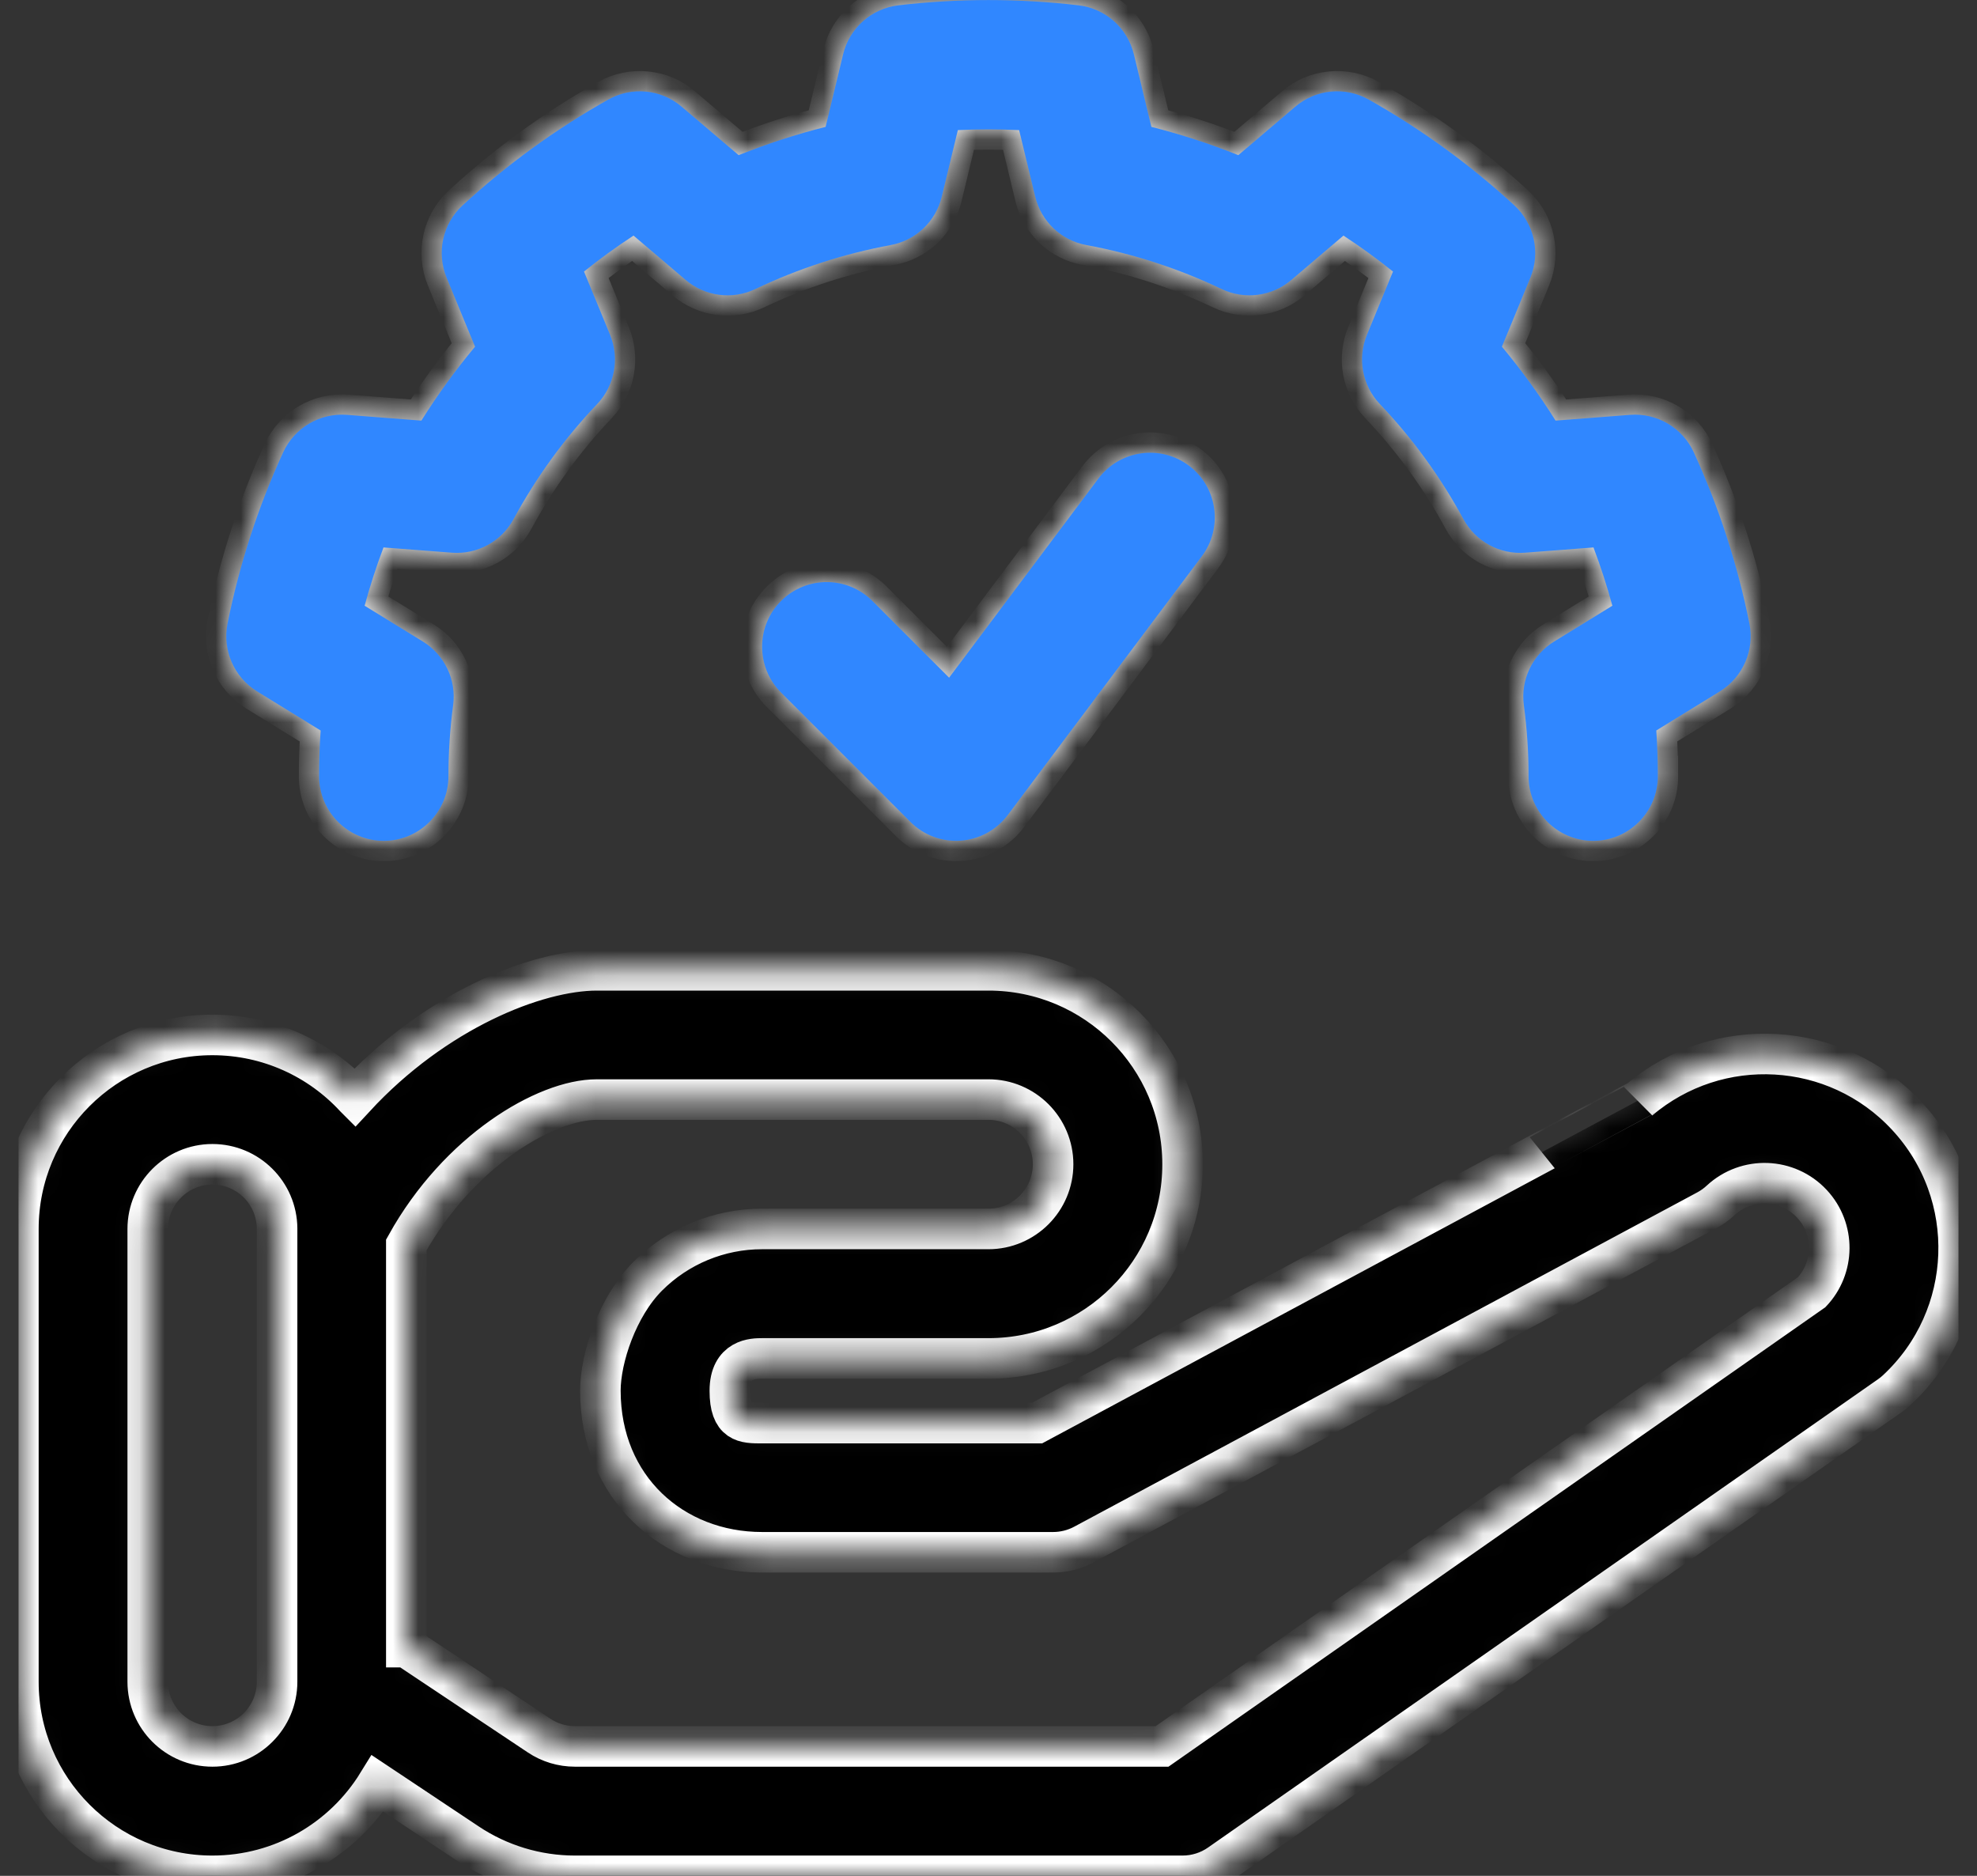 <?xml version="1.0" encoding="UTF-8"?> <svg xmlns="http://www.w3.org/2000/svg" width="78" height="74" viewBox="0 0 78 74" fill="none"><rect x="0" y="0" width="78" height="74" fill="#333333" stroke="none"/><g clip-path="url(#clip0_816_14573)"><mask id="path-1-inside-1_816_14573" fill="white"><path fill-rule="evenodd" clip-rule="evenodd" d="M14.004 43.29C12.606 41.776 10.601 40.827 8.38 40.827C4.155 40.827 0.725 44.257 0.725 48.483V66.344C0.725 70.57 4.155 74 8.38 74C11.135 74 13.553 72.543 14.9 70.356L18.44 72.714C19.695 73.553 21.172 74 22.686 74H46.656C47.178 74 47.69 73.84 48.118 73.541L74.561 55.06C74.659 54.99 74.751 54.917 74.838 54.835C77.93 51.96 78.106 47.111 75.228 44.019C72.431 41.01 67.772 40.761 64.671 43.394C64.677 43.387 40.913 56.141 40.913 56.141H30.07C29.366 56.141 28.795 56.141 28.795 54.865C28.795 53.589 29.735 53.589 30.07 53.589H39.002C43.228 53.589 46.658 50.159 46.658 45.933C46.658 41.708 43.228 38.278 39.002 38.278H23.551C21.132 38.278 17.152 39.889 14.005 43.291L14.004 43.29ZM10.932 48.46C10.921 47.063 9.783 45.93 8.38 45.93C6.978 45.93 5.829 47.073 5.829 48.481V66.343C5.829 67.75 6.972 68.894 8.38 68.894C9.788 68.894 10.932 67.75 10.932 66.343V48.46ZM16.035 64.978L21.268 68.466C21.687 68.746 22.178 68.894 22.683 68.894H45.849C45.849 68.894 71.461 50.991 71.467 50.986C72.391 50.018 72.412 48.483 71.487 47.489C70.529 46.459 68.914 46.4 67.88 47.359C67.721 47.507 67.544 47.634 67.349 47.74L42.756 60.934C42.385 61.132 41.969 61.236 41.55 61.236H30.067C26.543 61.236 23.687 58.685 23.687 54.858C23.687 53.582 24.36 51.542 25.554 50.347C26.752 49.15 28.374 48.48 30.065 48.48H38.997C40.405 48.48 41.548 47.336 41.548 45.928C41.548 44.52 40.405 43.377 38.997 43.377H23.546C21.531 43.377 18.088 45.408 16.031 49.111V64.978H16.035ZM65.409 30.62C65.409 30.018 65.388 29.419 65.348 28.817L67.855 27.275C68.766 26.713 69.23 25.648 69.022 24.598C68.555 22.271 67.817 20.004 66.827 17.844C66.381 16.875 65.377 16.283 64.31 16.365L61.374 16.593C60.736 15.575 60.027 14.6 59.256 13.676L60.379 10.954C60.784 9.965 60.534 8.829 59.749 8.103C58.002 6.493 56.072 5.092 54.002 3.928C53.071 3.406 51.912 3.517 51.099 4.212L48.856 6.121C47.739 5.672 46.593 5.299 45.427 5.005L44.736 2.142C44.484 1.103 43.614 0.334 42.552 0.209C40.192 -0.066 37.808 -0.066 35.448 0.209C34.387 0.334 33.516 1.103 33.264 2.142L32.573 5.005C31.407 5.299 30.262 5.672 29.143 6.121L26.9 4.212C26.085 3.517 24.928 3.406 23.997 3.928C21.927 5.092 19.997 6.492 18.25 8.103C17.463 8.827 17.215 9.965 17.62 10.954L18.742 13.676C17.972 14.6 17.263 15.575 16.625 16.593L13.688 16.365C12.622 16.283 11.619 16.875 11.172 17.844C10.182 20.002 9.444 22.271 8.977 24.598C8.769 25.648 9.233 26.715 10.143 27.275L12.651 28.819C12.61 29.419 12.59 30.018 12.59 30.62C12.59 32.028 13.734 33.171 15.142 33.171C16.55 33.171 17.693 32.028 17.693 30.62C17.693 29.684 17.754 28.747 17.879 27.816C18.012 26.819 17.543 25.836 16.685 25.308L14.386 23.895C14.599 23.117 14.848 22.348 15.131 21.596L17.825 21.803C18.828 21.883 19.785 21.361 20.265 20.474C21.158 18.826 22.265 17.299 23.56 15.94C24.254 15.211 24.453 14.14 24.07 13.209L23.041 10.712C23.669 10.209 24.322 9.734 24.996 9.294L27.053 11.044C27.819 11.695 28.898 11.836 29.806 11.401C31.501 10.592 33.294 10.011 35.138 9.668C36.129 9.487 36.919 8.738 37.157 7.759L37.791 5.132C38.596 5.094 39.402 5.094 40.208 5.132L40.843 7.759C41.082 8.738 41.872 9.487 42.862 9.668C44.707 10.009 46.501 10.592 48.195 11.401C49.103 11.835 50.182 11.695 50.948 11.044L53.005 9.294C53.678 9.736 54.331 10.209 54.959 10.712L53.931 13.209C53.548 14.14 53.746 15.209 54.441 15.94C55.734 17.299 56.842 18.826 57.735 20.474C58.216 21.361 59.171 21.882 60.175 21.803L62.869 21.596C63.153 22.352 63.402 23.117 63.614 23.895L61.315 25.308C60.457 25.836 59.987 26.819 60.121 27.816C60.247 28.747 60.307 29.684 60.307 30.62C60.307 32.028 61.451 33.171 62.859 33.171C64.267 33.171 65.41 32.028 65.41 30.62H65.409ZM30.815 27.32L35.918 32.423C36.44 32.947 37.166 33.217 37.902 33.163C38.64 33.112 39.319 32.741 39.763 32.15L47.418 21.942C48.263 20.815 48.036 19.215 46.908 18.369C45.781 17.526 44.181 17.752 43.336 18.88L37.446 26.734L34.421 23.709C33.426 22.713 31.807 22.713 30.814 23.709C29.818 24.704 29.818 26.323 30.814 27.317L30.815 27.32Z"></path></mask><path fill-rule="evenodd" clip-rule="evenodd" d="M14.004 43.29C12.606 41.776 10.601 40.827 8.38 40.827C4.155 40.827 0.725 44.257 0.725 48.483V66.344C0.725 70.57 4.155 74 8.38 74C11.135 74 13.553 72.543 14.9 70.356L18.44 72.714C19.695 73.553 21.172 74 22.686 74H46.656C47.178 74 47.69 73.84 48.118 73.541L74.561 55.06C74.659 54.99 74.751 54.917 74.838 54.835C77.93 51.96 78.106 47.111 75.228 44.019C72.431 41.01 67.772 40.761 64.671 43.394C64.677 43.387 40.913 56.141 40.913 56.141H30.07C29.366 56.141 28.795 56.141 28.795 54.865C28.795 53.589 29.735 53.589 30.07 53.589H39.002C43.228 53.589 46.658 50.159 46.658 45.933C46.658 41.708 43.228 38.278 39.002 38.278H23.551C21.132 38.278 17.152 39.889 14.005 43.291L14.004 43.29ZM10.932 48.46C10.921 47.063 9.783 45.93 8.38 45.93C6.978 45.93 5.829 47.073 5.829 48.481V66.343C5.829 67.75 6.972 68.894 8.38 68.894C9.788 68.894 10.932 67.75 10.932 66.343V48.46ZM16.035 64.978L21.268 68.466C21.687 68.746 22.178 68.894 22.683 68.894H45.849C45.849 68.894 71.461 50.991 71.467 50.986C72.391 50.018 72.412 48.483 71.487 47.489C70.529 46.459 68.914 46.4 67.88 47.359C67.721 47.507 67.544 47.634 67.349 47.74L42.756 60.934C42.385 61.132 41.969 61.236 41.55 61.236H30.067C26.543 61.236 23.687 58.685 23.687 54.858C23.687 53.582 24.36 51.542 25.554 50.347C26.752 49.15 28.374 48.48 30.065 48.48H38.997C40.405 48.48 41.548 47.336 41.548 45.928C41.548 44.52 40.405 43.377 38.997 43.377H23.546C21.531 43.377 18.088 45.408 16.031 49.111V64.978H16.035ZM65.409 30.62C65.409 30.018 65.388 29.419 65.348 28.817L67.855 27.275C68.766 26.713 69.23 25.648 69.022 24.598C68.555 22.271 67.817 20.004 66.827 17.844C66.381 16.875 65.377 16.283 64.31 16.365L61.374 16.593C60.736 15.575 60.027 14.6 59.256 13.676L60.379 10.954C60.784 9.965 60.534 8.829 59.749 8.103C58.002 6.493 56.072 5.092 54.002 3.928C53.071 3.406 51.912 3.517 51.099 4.212L48.856 6.121C47.739 5.672 46.593 5.299 45.427 5.005L44.736 2.142C44.484 1.103 43.614 0.334 42.552 0.209C40.192 -0.066 37.808 -0.066 35.448 0.209C34.387 0.334 33.516 1.103 33.264 2.142L32.573 5.005C31.407 5.299 30.262 5.672 29.143 6.121L26.9 4.212C26.085 3.517 24.928 3.406 23.997 3.928C21.927 5.092 19.997 6.492 18.25 8.103C17.463 8.827 17.215 9.965 17.62 10.954L18.742 13.676C17.972 14.6 17.263 15.575 16.625 16.593L13.688 16.365C12.622 16.283 11.619 16.875 11.172 17.844C10.182 20.002 9.444 22.271 8.977 24.598C8.769 25.648 9.233 26.715 10.143 27.275L12.651 28.819C12.61 29.419 12.59 30.018 12.59 30.62C12.59 32.028 13.734 33.171 15.142 33.171C16.55 33.171 17.693 32.028 17.693 30.62C17.693 29.684 17.754 28.747 17.879 27.816C18.012 26.819 17.543 25.836 16.685 25.308L14.386 23.895C14.599 23.117 14.848 22.348 15.131 21.596L17.825 21.803C18.828 21.883 19.785 21.361 20.265 20.474C21.158 18.826 22.265 17.299 23.56 15.94C24.254 15.211 24.453 14.14 24.07 13.209L23.041 10.712C23.669 10.209 24.322 9.734 24.996 9.294L27.053 11.044C27.819 11.695 28.898 11.836 29.806 11.401C31.501 10.592 33.294 10.011 35.138 9.668C36.129 9.487 36.919 8.738 37.157 7.759L37.791 5.132C38.596 5.094 39.402 5.094 40.208 5.132L40.843 7.759C41.082 8.738 41.872 9.487 42.862 9.668C44.707 10.009 46.501 10.592 48.195 11.401C49.103 11.835 50.182 11.695 50.948 11.044L53.005 9.294C53.678 9.736 54.331 10.209 54.959 10.712L53.931 13.209C53.548 14.14 53.746 15.209 54.441 15.94C55.734 17.299 56.842 18.826 57.735 20.474C58.216 21.361 59.171 21.882 60.175 21.803L62.869 21.596C63.153 22.352 63.402 23.117 63.614 23.895L61.315 25.308C60.457 25.836 59.987 26.819 60.121 27.816C60.247 28.747 60.307 29.684 60.307 30.62C60.307 32.028 61.451 33.171 62.859 33.171C64.267 33.171 65.41 32.028 65.41 30.62H65.409ZM30.815 27.32L35.918 32.423C36.44 32.947 37.166 33.217 37.902 33.163C38.64 33.112 39.319 32.741 39.763 32.15L47.418 21.942C48.263 20.815 48.036 19.215 46.908 18.369C45.781 17.526 44.181 17.752 43.336 18.88L37.446 26.734L34.421 23.709C33.426 22.713 31.807 22.713 30.814 23.709C29.818 24.704 29.818 26.323 30.814 27.317L30.815 27.32Z" fill="black" stroke="white" stroke-width="1.6" mask="url(#path-1-inside-1_816_14573)"></path><path fill-rule="evenodd" clip-rule="evenodd" d="M65.408 30.62C65.408 30.018 65.387 29.419 65.347 28.817L67.855 27.275C68.765 26.713 69.23 25.648 69.021 24.598C68.555 22.271 67.817 20.004 66.827 17.844C66.381 16.875 65.377 16.283 64.31 16.365L61.374 16.593C60.735 15.575 60.027 14.6 59.256 13.676L60.379 10.954C60.784 9.965 60.533 8.829 59.749 8.103C58.001 6.493 56.071 5.092 54.002 3.928C53.071 3.406 51.912 3.517 51.099 4.212L48.856 6.121C47.738 5.672 46.593 5.299 45.427 5.005L44.736 2.142C44.484 1.103 43.614 0.334 42.552 0.209C40.192 -0.066 37.808 -0.066 35.448 0.209C34.386 0.334 33.516 1.103 33.264 2.142L32.573 5.005C31.407 5.299 30.262 5.672 29.143 6.121L26.899 4.212C26.085 3.517 24.928 3.406 23.997 3.928C21.927 5.092 19.997 6.492 18.25 8.103C17.463 8.827 17.214 9.965 17.62 10.954L18.742 13.676C17.971 14.6 17.263 15.575 16.624 16.593L13.688 16.365C12.621 16.283 11.619 16.875 11.172 17.844C10.181 20.002 9.444 22.271 8.977 24.598C8.768 25.648 9.233 26.715 10.143 27.275L12.651 28.819C12.609 29.419 12.59 30.018 12.59 30.62C12.59 32.028 13.734 33.171 15.142 33.171C16.549 33.171 17.693 32.028 17.693 30.62C17.693 29.684 17.754 28.747 17.879 27.816C18.011 26.819 17.543 25.836 16.685 25.308L14.386 23.895C14.598 23.117 14.847 22.348 15.131 21.596L17.825 21.803C18.828 21.883 19.785 21.361 20.265 20.474C21.158 18.826 22.265 17.299 23.56 15.94C24.254 15.211 24.452 14.14 24.07 13.209L23.041 10.712C23.669 10.209 24.322 9.734 24.995 9.294L27.052 11.044C27.818 11.695 28.897 11.836 29.806 11.401C31.501 10.592 33.294 10.011 35.138 9.668C36.129 9.487 36.919 8.738 37.157 7.759L37.791 5.132C38.596 5.094 39.402 5.094 40.208 5.132L40.843 7.759C41.082 8.738 41.872 9.487 42.862 9.668C44.707 10.009 46.501 10.592 48.194 11.401C49.103 11.835 50.182 11.695 50.948 11.044L53.005 9.294C53.678 9.736 54.331 10.209 54.959 10.712L53.931 13.209C53.548 14.14 53.746 15.209 54.441 15.94C55.734 17.299 56.842 18.826 57.735 20.474C58.215 21.361 59.171 21.882 60.175 21.803L62.869 21.596C63.153 22.352 63.402 23.117 63.614 23.895L61.315 25.308C60.457 25.836 59.987 26.819 60.121 27.816C60.246 28.747 60.307 29.684 60.307 30.62C60.307 32.028 61.451 33.171 62.859 33.171C64.267 33.171 65.408 32.028 65.408 30.62ZM30.815 27.32L35.918 32.423C36.44 32.947 37.166 33.217 37.902 33.163C38.64 33.112 39.319 32.741 39.762 32.15L47.418 21.942C48.262 20.815 48.036 19.215 46.908 18.369C45.781 17.526 44.181 17.752 43.335 18.88L37.446 26.734L34.421 23.709C33.426 22.713 31.807 22.713 30.814 23.709C29.818 24.704 29.82 26.323 30.814 27.319L30.815 27.32Z" fill="#3087FF"></path></g><defs><clipPath id="clip0_816_14573"><rect width="76.55" height="74" fill="white" transform="translate(0.725)"></rect></clipPath></defs></svg> 